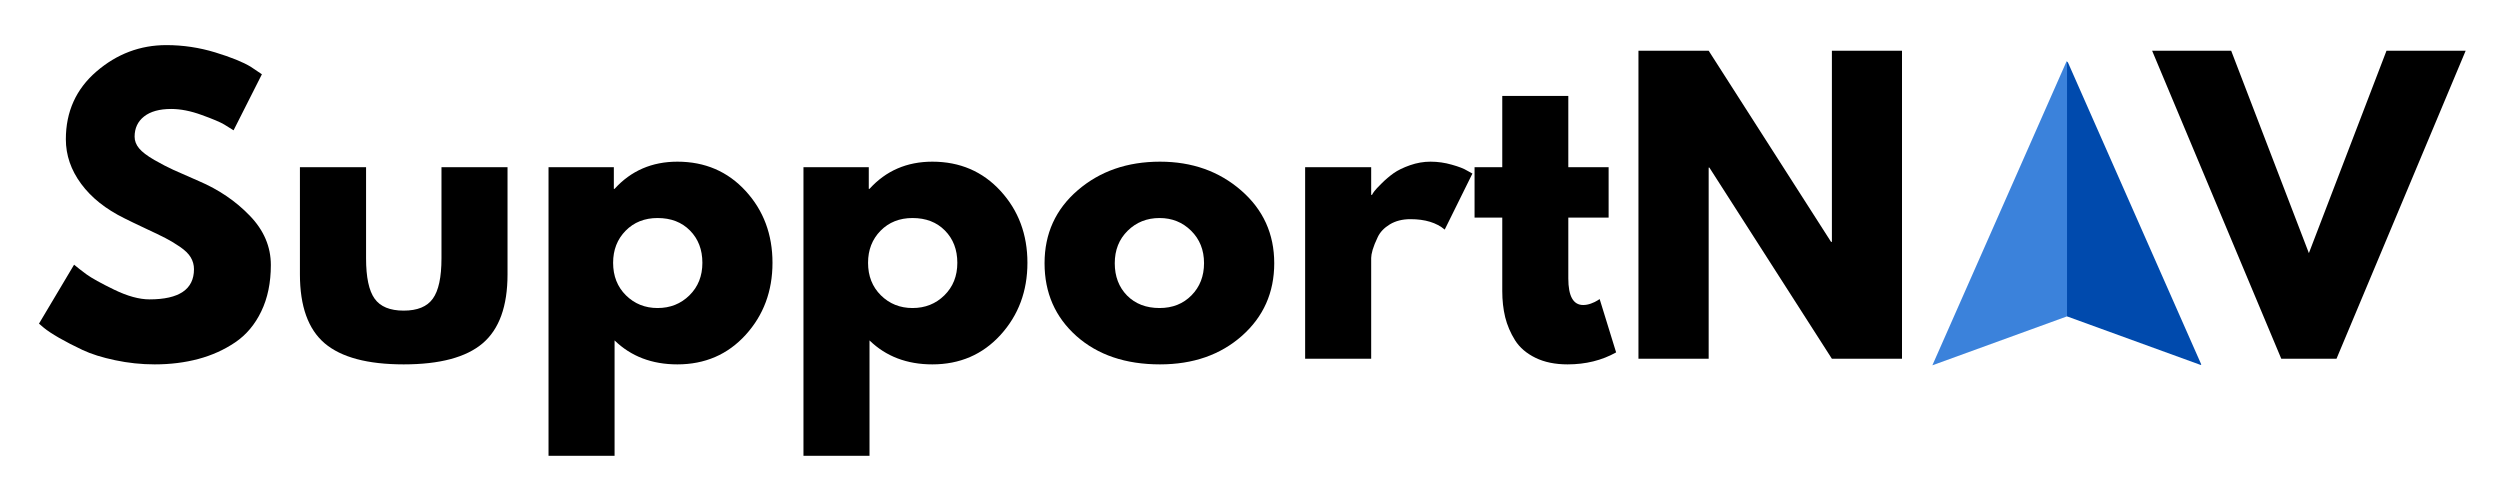 <svg xmlns="http://www.w3.org/2000/svg" xmlns:xlink="http://www.w3.org/1999/xlink" width="500" zoomAndPan="magnify" viewBox="0 0 375 75" height="100" preserveAspectRatio="xMidYMid meet" version="1.0"><defs><g/><clipPath id="6236c57f10"><path d="M 310 9 L 331 9 L 331 55 L 310 55 Z M 310 9 " clip-rule="nonzero"/></clipPath><clipPath id="b798b77227"><path d="M 277.082 42.023 L 309.961 9.145 L 342.844 42.023 L 309.961 74.902 Z M 277.082 42.023 " clip-rule="nonzero"/></clipPath><clipPath id="64a6d64517"><path d="M 277.082 42.023 L 309.961 9.145 L 342.844 42.023 L 309.961 74.902 Z M 277.082 42.023 " clip-rule="nonzero"/></clipPath><clipPath id="326f0a219d"><path d="M 289 9 L 311 9 L 311 55 L 289 55 Z M 289 9 " clip-rule="nonzero"/></clipPath><clipPath id="c80ca2f5de"><path d="M 277.082 42.023 L 309.961 9.145 L 342.844 42.023 L 309.961 74.902 Z M 277.082 42.023 " clip-rule="nonzero"/></clipPath><clipPath id="9401050056"><path d="M 277.082 42.023 L 309.961 9.145 L 342.844 42.023 L 309.961 74.902 Z M 277.082 42.023 " clip-rule="nonzero"/></clipPath></defs><g fill="#000000" fill-opacity="1"><g transform="translate(4.566, 53.813)"><g><path d="M 20.391 -47.047 C 22.891 -47.047 25.332 -46.68 27.719 -45.953 C 30.102 -45.223 31.879 -44.504 33.047 -43.797 L 34.719 -42.672 L 30.469 -34.266 C 30.125 -34.492 29.656 -34.785 29.062 -35.141 C 28.469 -35.492 27.348 -35.969 25.703 -36.562 C 24.055 -37.164 22.523 -37.469 21.109 -37.469 C 19.359 -37.469 18.004 -37.094 17.047 -36.344 C 16.098 -35.594 15.625 -34.582 15.625 -33.312 C 15.625 -32.688 15.848 -32.102 16.297 -31.562 C 16.742 -31.02 17.508 -30.438 18.594 -29.812 C 19.676 -29.195 20.629 -28.703 21.453 -28.328 C 22.273 -27.961 23.539 -27.406 25.25 -26.656 C 28.238 -25.383 30.785 -23.656 32.891 -21.469 C 35.004 -19.289 36.062 -16.82 36.062 -14.062 C 36.062 -11.406 35.582 -9.086 34.625 -7.109 C 33.676 -5.129 32.367 -3.578 30.703 -2.453 C 29.047 -1.336 27.207 -0.508 25.188 0.031 C 23.176 0.57 20.992 0.844 18.641 0.844 C 16.629 0.844 14.648 0.633 12.703 0.219 C 10.766 -0.188 9.141 -0.695 7.828 -1.312 C 6.523 -1.926 5.352 -2.531 4.312 -3.125 C 3.27 -3.727 2.504 -4.234 2.016 -4.641 L 1.281 -5.266 L 6.547 -14.109 C 6.992 -13.734 7.609 -13.254 8.391 -12.672 C 9.18 -12.098 10.57 -11.328 12.562 -10.359 C 14.562 -9.391 16.328 -8.906 17.859 -8.906 C 22.305 -8.906 24.531 -10.414 24.531 -13.438 C 24.531 -14.07 24.367 -14.66 24.047 -15.203 C 23.734 -15.742 23.176 -16.285 22.375 -16.828 C 21.57 -17.367 20.859 -17.797 20.234 -18.109 C 19.617 -18.43 18.613 -18.914 17.219 -19.562 C 15.82 -20.219 14.785 -20.719 14.109 -21.062 C 11.305 -22.438 9.141 -24.16 7.609 -26.234 C 6.078 -28.305 5.312 -30.535 5.312 -32.922 C 5.312 -37.066 6.844 -40.457 9.906 -43.094 C 12.969 -45.727 16.461 -47.047 20.391 -47.047 Z M 20.391 -47.047 "/></g></g></g><g fill="#000000" fill-opacity="1"><g transform="translate(42.191, 53.813)"><g><path d="M 12.719 -28.734 L 12.719 -15.062 C 12.719 -12.227 13.145 -10.211 14 -9.016 C 14.852 -7.816 16.305 -7.219 18.359 -7.219 C 20.422 -7.219 21.879 -7.816 22.734 -9.016 C 23.598 -10.211 24.031 -12.227 24.031 -15.062 L 24.031 -28.734 L 33.938 -28.734 L 33.938 -12.656 C 33.938 -7.875 32.691 -4.426 30.203 -2.312 C 27.723 -0.207 23.773 0.844 18.359 0.844 C 12.953 0.844 9.004 -0.207 6.516 -2.312 C 4.035 -4.426 2.797 -7.875 2.797 -12.656 L 2.797 -28.734 Z M 12.719 -28.734 "/></g></g></g><g fill="#000000" fill-opacity="1"><g transform="translate(78.92, 53.813)"><g><path d="M 32.922 -25.172 C 35.609 -22.242 36.953 -18.648 36.953 -14.391 C 36.953 -10.141 35.609 -6.535 32.922 -3.578 C 30.234 -0.629 26.82 0.844 22.688 0.844 C 18.875 0.844 15.734 -0.352 13.266 -2.75 L 13.266 14.562 L 3.359 14.562 L 3.359 -28.734 L 13.156 -28.734 L 13.156 -25.484 L 13.266 -25.484 C 15.734 -28.203 18.875 -29.562 22.688 -29.562 C 26.82 -29.562 30.234 -28.098 32.922 -25.172 Z M 24.5 -9.516 C 25.789 -10.785 26.438 -12.41 26.438 -14.391 C 26.438 -16.367 25.816 -17.984 24.578 -19.234 C 23.348 -20.484 21.727 -21.109 19.719 -21.109 C 17.77 -21.109 16.172 -20.473 14.922 -19.203 C 13.672 -17.93 13.047 -16.328 13.047 -14.391 C 13.047 -12.41 13.688 -10.785 14.969 -9.516 C 16.258 -8.242 17.844 -7.609 19.719 -7.609 C 21.613 -7.609 23.207 -8.242 24.5 -9.516 Z M 24.5 -9.516 "/></g></g></g><g fill="#000000" fill-opacity="1"><g transform="translate(117.161, 53.813)"><g><path d="M 32.922 -25.172 C 35.609 -22.242 36.953 -18.648 36.953 -14.391 C 36.953 -10.141 35.609 -6.535 32.922 -3.578 C 30.234 -0.629 26.82 0.844 22.688 0.844 C 18.875 0.844 15.734 -0.352 13.266 -2.75 L 13.266 14.562 L 3.359 14.562 L 3.359 -28.734 L 13.156 -28.734 L 13.156 -25.484 L 13.266 -25.484 C 15.734 -28.203 18.875 -29.562 22.688 -29.562 C 26.82 -29.562 30.234 -28.098 32.922 -25.172 Z M 24.5 -9.516 C 25.789 -10.785 26.438 -12.41 26.438 -14.391 C 26.438 -16.367 25.816 -17.984 24.578 -19.234 C 23.348 -20.484 21.727 -21.109 19.719 -21.109 C 17.77 -21.109 16.172 -20.473 14.922 -19.203 C 13.672 -17.93 13.047 -16.328 13.047 -14.391 C 13.047 -12.41 13.688 -10.785 14.969 -9.516 C 16.258 -8.242 17.844 -7.609 19.719 -7.609 C 21.613 -7.609 23.207 -8.242 24.5 -9.516 Z M 24.5 -9.516 "/></g></g></g><g fill="#000000" fill-opacity="1"><g transform="translate(155.402, 53.813)"><g><path d="M 6.062 -3.406 C 2.875 -6.25 1.281 -9.891 1.281 -14.328 C 1.281 -18.773 2.941 -22.426 6.266 -25.281 C 9.586 -28.133 13.695 -29.562 18.594 -29.562 C 23.406 -29.562 27.461 -28.125 30.766 -25.25 C 34.078 -22.375 35.734 -18.734 35.734 -14.328 C 35.734 -9.93 34.117 -6.301 30.891 -3.438 C 27.66 -0.582 23.562 0.844 18.594 0.844 C 13.438 0.844 9.258 -0.57 6.062 -3.406 Z M 13.75 -19.203 C 12.457 -17.93 11.812 -16.305 11.812 -14.328 C 11.812 -12.359 12.426 -10.742 13.656 -9.484 C 14.895 -8.234 16.52 -7.609 18.531 -7.609 C 20.477 -7.609 22.078 -8.242 23.328 -9.516 C 24.578 -10.785 25.203 -12.395 25.203 -14.344 C 25.203 -16.312 24.555 -17.93 23.266 -19.203 C 21.984 -20.473 20.406 -21.109 18.531 -21.109 C 16.633 -21.109 15.039 -20.473 13.75 -19.203 Z M 13.75 -19.203 "/></g></g></g><g fill="#000000" fill-opacity="1"><g transform="translate(192.411, 53.813)"><g><path d="M 3.359 0 L 3.359 -28.734 L 13.266 -28.734 L 13.266 -24.578 L 13.391 -24.578 C 13.461 -24.734 13.582 -24.922 13.75 -25.141 C 13.914 -25.367 14.281 -25.758 14.844 -26.312 C 15.406 -26.875 16 -27.379 16.625 -27.828 C 17.258 -28.273 18.082 -28.676 19.094 -29.031 C 20.102 -29.383 21.129 -29.562 22.172 -29.562 C 23.254 -29.562 24.316 -29.41 25.359 -29.109 C 26.41 -28.816 27.176 -28.52 27.656 -28.219 L 28.453 -27.781 L 24.297 -19.375 C 23.066 -20.414 21.352 -20.938 19.156 -20.938 C 17.957 -20.938 16.926 -20.676 16.062 -20.156 C 15.207 -19.633 14.602 -19 14.25 -18.25 C 13.895 -17.508 13.641 -16.875 13.484 -16.344 C 13.336 -15.82 13.266 -15.414 13.266 -15.125 L 13.266 0 Z M 3.359 0 "/></g></g></g><g fill="#000000" fill-opacity="1"><g transform="translate(220.293, 53.813)"><g><path d="M 5.047 -28.734 L 5.047 -39.422 L 14.953 -39.422 L 14.953 -28.734 L 21 -28.734 L 21 -21.172 L 14.953 -21.172 L 14.953 -12.047 C 14.953 -9.391 15.695 -8.062 17.188 -8.062 C 17.562 -8.062 17.953 -8.133 18.359 -8.281 C 18.773 -8.438 19.094 -8.586 19.312 -8.734 L 19.656 -8.953 L 22.125 -0.953 C 19.988 0.242 17.562 0.844 14.844 0.844 C 12.977 0.844 11.375 0.516 10.031 -0.141 C 8.688 -0.797 7.664 -1.672 6.969 -2.766 C 6.281 -3.867 5.785 -5.023 5.484 -6.234 C 5.191 -7.453 5.047 -8.754 5.047 -10.141 L 5.047 -21.172 L 0.891 -21.172 L 0.891 -28.734 Z M 5.047 -28.734 "/></g></g></g><g fill="#000000" fill-opacity="1"><g transform="translate(242.409, 53.813)"><g><path d="M 13.891 -28.672 L 13.891 0 L 3.359 0 L 3.359 -46.203 L 13.891 -46.203 L 32.25 -17.531 L 32.375 -17.531 L 32.375 -46.203 L 42.891 -46.203 L 42.891 0 L 32.375 0 L 14 -28.672 Z M 13.891 -28.672 "/></g></g></g><g fill="#000000" fill-opacity="1"><g transform="translate(288.666, 53.813)"><g/></g></g><g fill="#000000" fill-opacity="1"><g transform="translate(303.951, 53.813)"><g/></g></g><g clip-path="url(#6236c57f10)"><g clip-path="url(#b798b77227)"><g clip-path="url(#64a6d64517)"><path fill="#004aad" d="M 310.051 9.051 L 330.246 54.797 L 310.051 47.457 " fill-opacity="1" fill-rule="nonzero"/></g></g></g><g clip-path="url(#326f0a219d)"><g clip-path="url(#c80ca2f5de)"><g clip-path="url(#9401050056)"><path fill="#3b82db" d="M 310.051 9.051 L 289.855 54.797 L 310.051 47.457 L 310.051 9.051 " fill-opacity="1" fill-rule="nonzero"/></g></g></g><g fill="#000000" fill-opacity="1"><g transform="translate(324.38, 53.813)"><g><path d="M 17.812 0 L -1.562 -46.203 L 10.297 -46.203 L 21.953 -15.844 L 33.594 -46.203 L 45.469 -46.203 L 26.094 0 Z M 17.812 0 "/></g></g></g></svg>